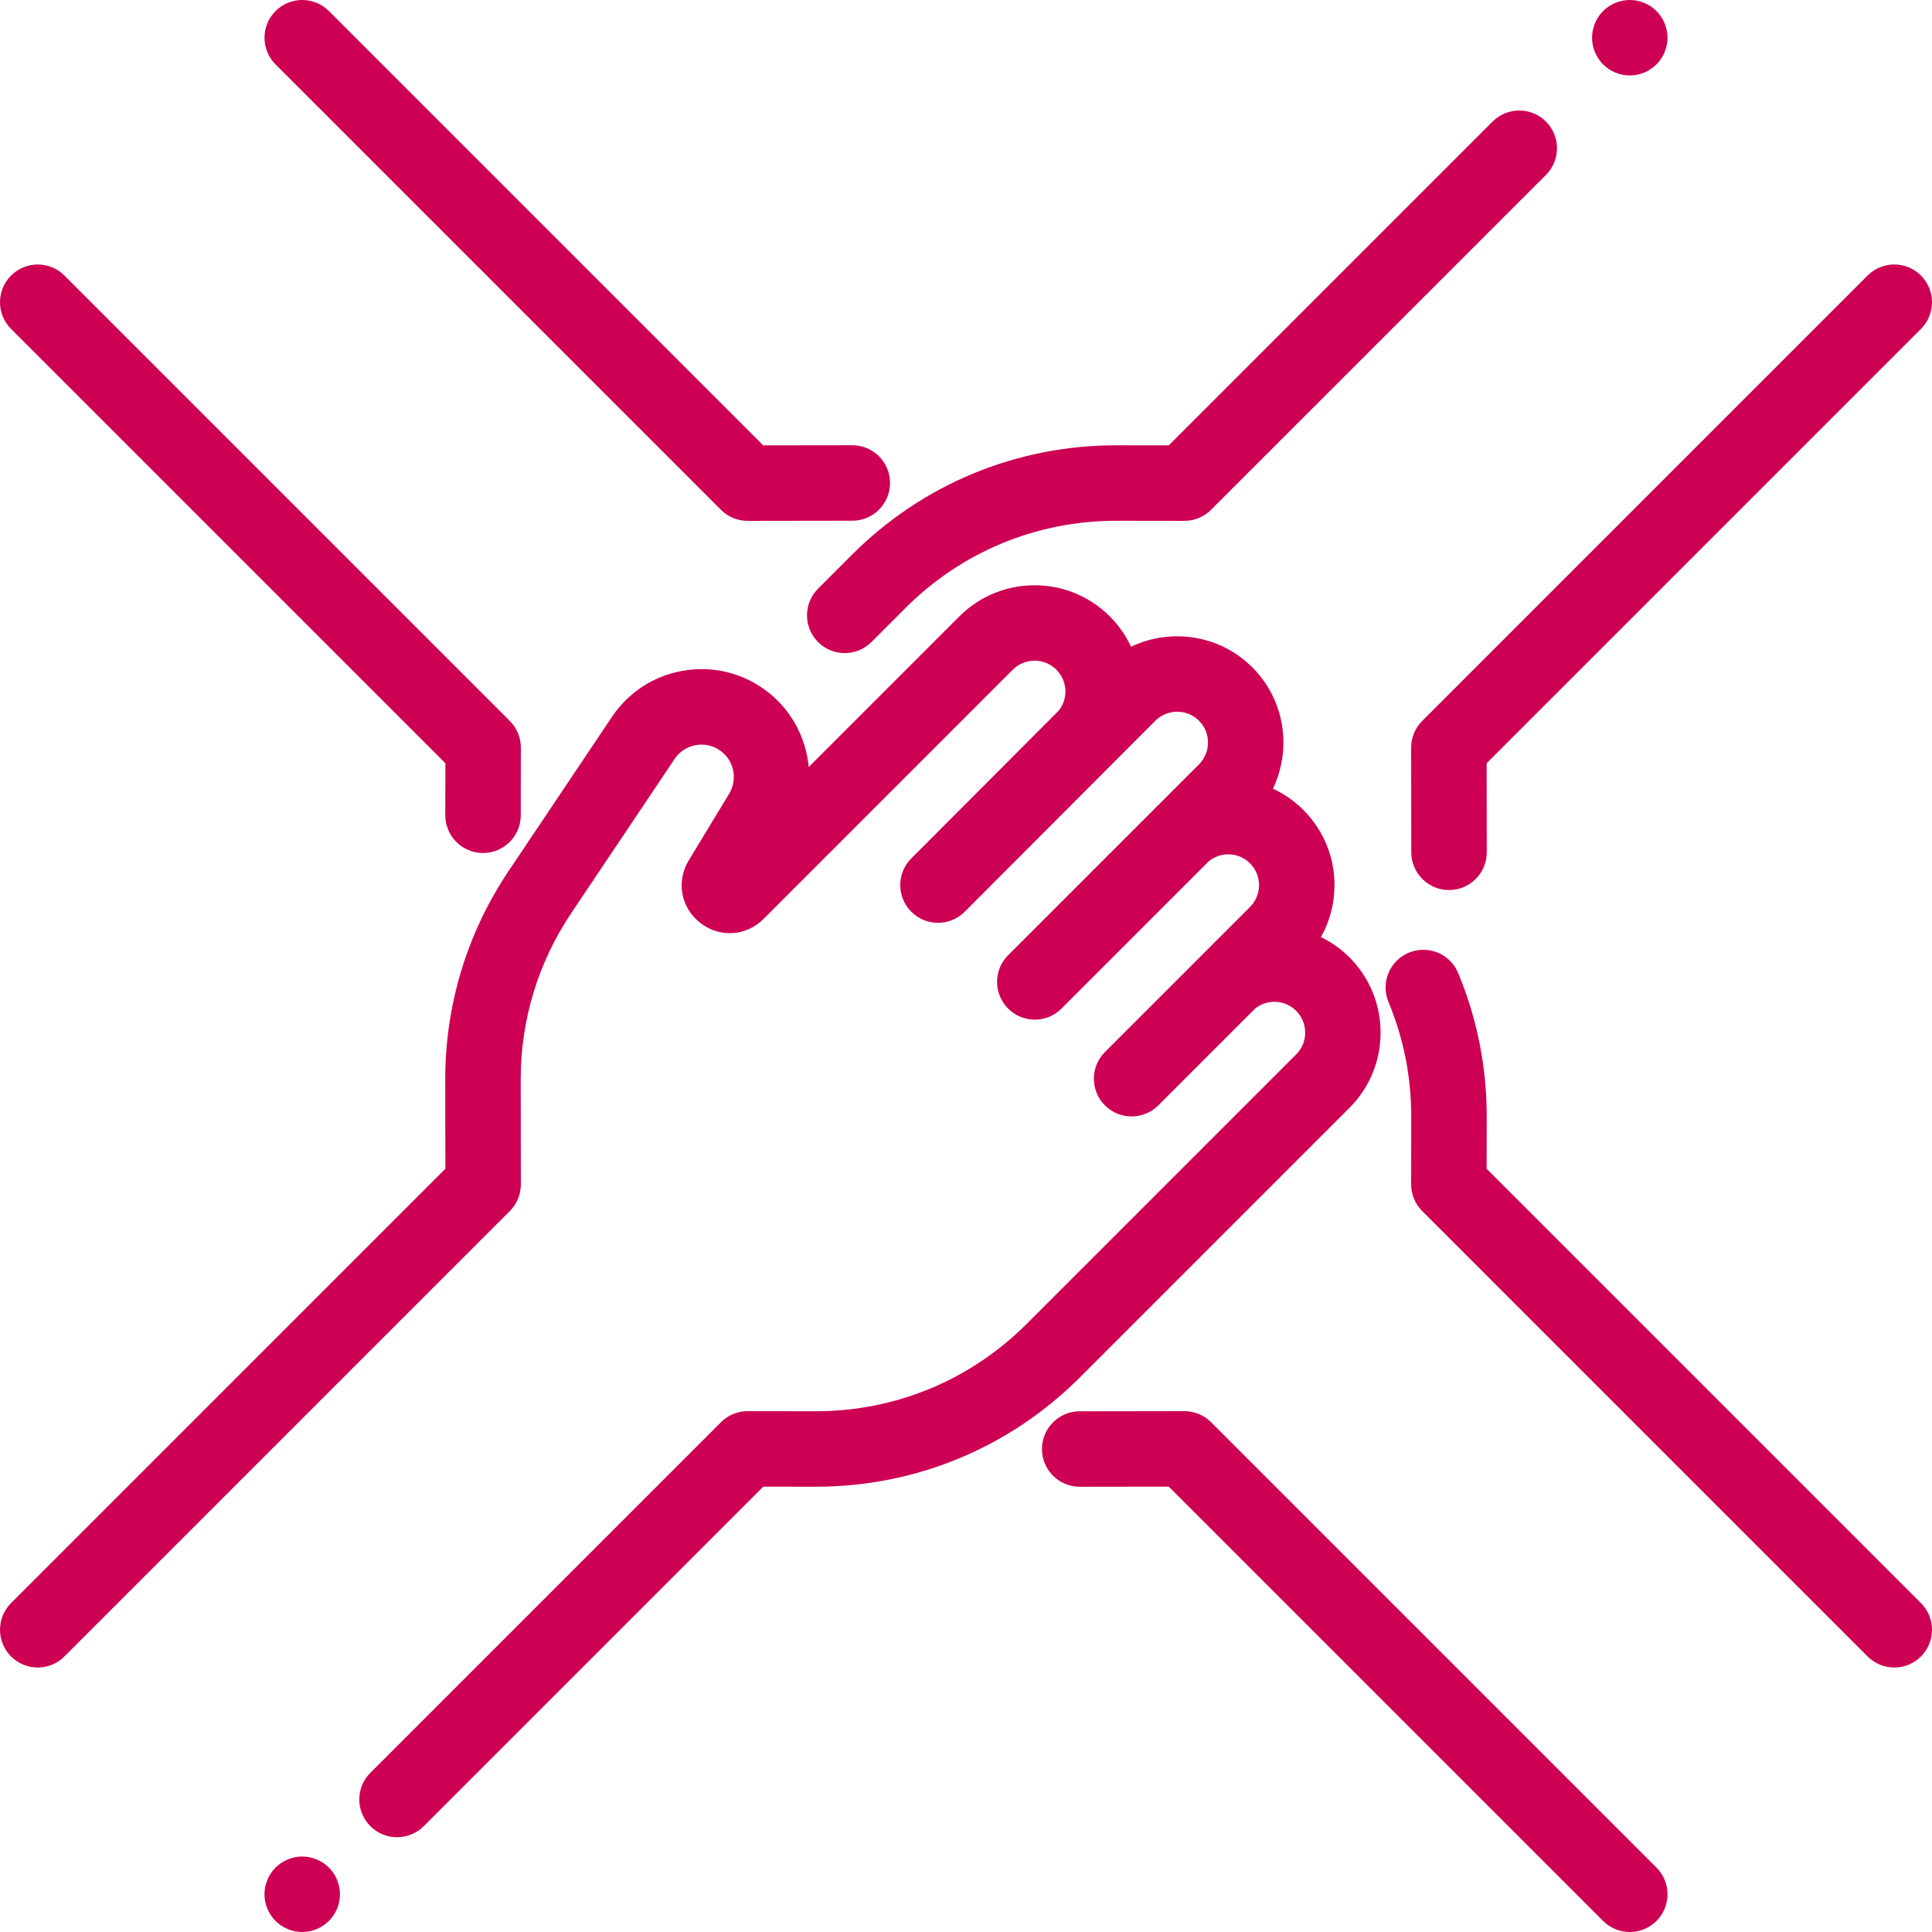 <?xml version="1.0" encoding="iso-8859-1"?>
<!-- Generator: Adobe Illustrator 19.0.0, SVG Export Plug-In . SVG Version: 6.00 Build 0)  -->
<svg xmlns="http://www.w3.org/2000/svg" xmlns:xlink="http://www.w3.org/1999/xlink" version="1.1" id="Capa_1" x="0px" y="0px" viewBox="0 0 512.001 512.001" style="enable-background:new 0 0 512.001 512.001;" xml:space="preserve" width="512px" height="512px">
<g>
	<g>
		<path d="M135.105,191.054L17.072,73.021c-3.906-3.903-10.237-3.904-14.143,0c-3.905,3.905-3.905,10.237,0,14.143l115.099,115.097    l-0.02,13.781c-0.008,5.523,4.463,10.007,9.985,10.015c0.005,0,0.01,0,0.015,0c5.516,0,9.992-4.468,10-9.985l0.026-17.932    C138.038,195.483,136.984,192.933,135.105,191.054z" fill="#cd0054"/>
	</g>
</g>
<g>
	<g>
		<path d="M225.871,117.994c-0.005,0-0.01,0-0.015,0l-23.595,0.033L87.165,2.929c-3.905-3.904-10.237-3.904-14.143,0    c-3.905,3.905-3.905,10.237,0,14.143l118.033,118.032c1.876,1.875,4.419,2.929,7.071,2.929c0.004,0,0.01,0,0.014,0l27.745-0.039    c5.523-0.008,9.994-4.491,9.986-10.014C235.863,122.461,231.388,117.994,225.871,117.994z" fill="#cd0054"/>
	</g>
</g>
<g>
	<g>
		<path d="M438.981,2.93c-1.86-1.86-4.44-2.93-7.07-2.93s-5.21,1.069-7.07,2.93c-1.86,1.861-2.93,4.44-2.93,7.07    s1.07,5.21,2.93,7.069c1.86,1.861,4.44,2.931,7.07,2.931s5.21-1.07,7.07-2.931c1.86-1.859,2.93-4.439,2.93-7.069    S440.841,4.79,438.981,2.93z" fill="#cd0054"/>
	</g>
</g>
<g>
	<g>
		<path d="M409.692,32.216c-3.905-3.904-10.237-3.904-14.142,0l-85.811,85.811l-13.782-0.02c-0.049,0-0.095,0-0.143,0    c-26.456,0-51.325,10.3-70.036,29.01l-8.987,8.989c-3.905,3.906-3.905,10.237,0,14.143c1.953,1.952,4.512,2.929,7.071,2.929    c2.559,0,5.119-0.977,7.071-2.929l8.988-8.989c14.934-14.934,34.779-23.152,55.894-23.152c0.038,0,0.077,0,0.114,0l17.932,0.025    c0.005,0,0.009,0,0.014,0c2.652,0,5.196-1.054,7.071-2.929l88.746-88.745C413.597,42.454,413.597,36.122,409.692,32.216z" fill="#cd0054"/>
	</g>
</g>
<g>
	<g>
		<path d="M509.072,73.02c-3.904-3.904-10.237-3.904-14.142,0L376.897,191.054c-1.878,1.879-2.933,4.428-2.929,7.086l0.04,27.745    c0.008,5.518,4.483,9.985,10,9.985c0.005,0,0.01,0,0.015,0c5.523-0.008,9.994-4.491,9.986-10.015l-0.034-23.595L509.072,87.163    C512.977,83.258,512.977,76.926,509.072,73.02z" fill="#cd0054"/>
	</g>
</g>
<g>
	<g>
		<path d="M509.072,424.837L393.974,309.739l0.02-13.782c0.019-13.139-2.524-25.953-7.558-38.088    c-2.116-5.102-7.967-7.521-13.068-5.406c-5.102,2.116-7.522,7.967-5.406,13.068c4.017,9.685,6.046,19.912,6.031,30.397    l-0.026,17.932c-0.004,2.657,1.05,5.207,2.929,7.086L494.93,438.98c1.953,1.952,4.512,2.929,7.071,2.929s5.119-0.977,7.071-2.929    C512.977,435.074,512.978,428.742,509.072,424.837z" fill="#cd0054"/>
	</g>
</g>
<g>
	<g>
		<path d="M438.981,494.929L320.947,376.897c-1.876-1.875-4.419-2.929-7.071-2.929c-0.004,0-0.01,0-0.014,0l-27.745,0.039    c-5.523,0.008-9.994,4.491-9.986,10.014c0.008,5.519,4.483,9.986,10,9.986c0.005,0,0.01,0,0.015,0l23.595-0.033l115.098,115.098    c1.953,1.952,4.512,2.929,7.071,2.929s5.119-0.977,7.071-2.929C442.886,505.167,442.886,498.835,438.981,494.929z" fill="#cd0054"/>
	</g>
</g>
<g>
	<g>
		<path d="M87.161,494.93c-1.86-1.861-4.44-2.93-7.07-2.93s-5.21,1.069-7.07,2.93c-1.86,1.86-2.93,4.44-2.93,7.07    s1.07,5.21,2.93,7.069c1.86,1.86,4.44,2.931,7.07,2.931c2.63,0,5.21-1.07,7.07-2.931c1.87-1.859,2.93-4.439,2.93-7.069    S89.031,496.79,87.161,494.93z" fill="#cd0054"/>
	</g>
</g>
<g>
	<g>
		<path d="M357.633,253.729c-2.268-2.268-4.832-4.06-7.565-5.391c2.338-4.16,3.589-8.867,3.589-13.769    c0-7.525-2.93-14.6-8.251-19.922c-2.407-2.406-5.144-4.285-8.067-5.637c5.043-10.486,3.231-23.471-5.451-32.154    c-8.681-8.679-21.66-10.494-32.145-5.456c-1.375-2.959-3.27-5.687-5.646-8.063c-10.986-10.984-28.858-10.982-39.843,0    l-39.925,39.926c-0.762-8.093-4.939-15.795-12.039-20.766c-6.341-4.44-14.024-6.104-21.634-4.682    c-7.61,1.422-14.174,5.745-18.486,12.174l-27.393,40.85c-11.007,16.415-16.811,35.539-16.783,55.305l0.034,23.594L2.93,424.837    c-3.905,3.905-3.905,10.237,0,14.143c1.952,1.952,4.512,2.929,7.071,2.929s5.119-0.977,7.071-2.929l118.033-118.033    c1.878-1.879,2.933-4.429,2.929-7.086l-0.04-27.744c-0.022-15.774,4.609-31.037,13.395-44.138l27.392-40.85    c1.294-1.929,3.264-3.226,5.547-3.652c2.282-0.426,4.589,0.072,6.491,1.404c3.687,2.582,4.747,7.619,2.414,11.468l-10.704,17.656    c-3.376,5.568-2.107,12.527,3.016,16.547c5.123,4.02,12.185,3.594,16.79-1.01l66.061-66.062c3.187-3.188,8.372-3.187,11.559,0    c1.543,1.544,2.394,3.596,2.394,5.779c0,1.853-0.618,3.607-1.747,5.041l-39.094,39.185c-3.905,3.905-3.905,10.237,0,14.143    c3.905,3.904,10.237,3.904,14.143,0l50.538-50.629c3.187-3.187,8.372-3.187,11.558-0.001c3.187,3.188,3.187,8.372,0,11.559    l-50.583,50.584c-3.905,3.905-3.905,10.237,0,14.143c1.953,1.952,4.512,2.929,7.071,2.929s5.119-0.977,7.071-2.929l39.14-39.141    c3.205-2.516,7.868-2.305,10.819,0.647c1.544,1.544,2.394,3.596,2.394,5.779c0,2.183-0.85,4.234-2.394,5.778l-38.447,38.447    c-3.905,3.905-3.905,10.237,0,14.143c1.953,1.952,4.512,2.929,7.071,2.929s5.119-0.977,7.071-2.929l25.71-25.71    c3.205-2.521,7.87-2.309,10.823,0.645c1.544,1.543,2.394,3.596,2.394,5.779s-0.85,4.235-2.394,5.778l-71.41,71.411    c-14.934,14.934-34.779,23.152-55.894,23.152c-0.038,0-0.077,0-0.114,0l-17.932-0.025c-0.005,0-0.009,0-0.014,0    c-2.652,0-5.196,1.054-7.071,2.929l-92.912,92.912c-3.905,3.905-3.905,10.237,0,14.143c1.953,1.952,4.512,2.929,7.071,2.929    c2.559,0,5.119-0.977,7.071-2.929l89.977-89.978l13.782,0.02c0.049,0,0.095,0,0.143,0c26.456,0,51.325-10.3,70.036-29.01    l71.407-71.411C368.617,282.588,368.617,264.714,357.633,253.729z" fill="#cd0054"/>
	</g>
</g>
<g>
</g>
<g>
</g>
<g>
</g>
<g>
</g>
<g>
</g>
<g>
</g>
<g>
</g>
<g>
</g>
<g>
</g>
<g>
</g>
<g>
</g>
<g>
</g>
<g>
</g>
<g>
</g>
<g>
</g>
</svg>
